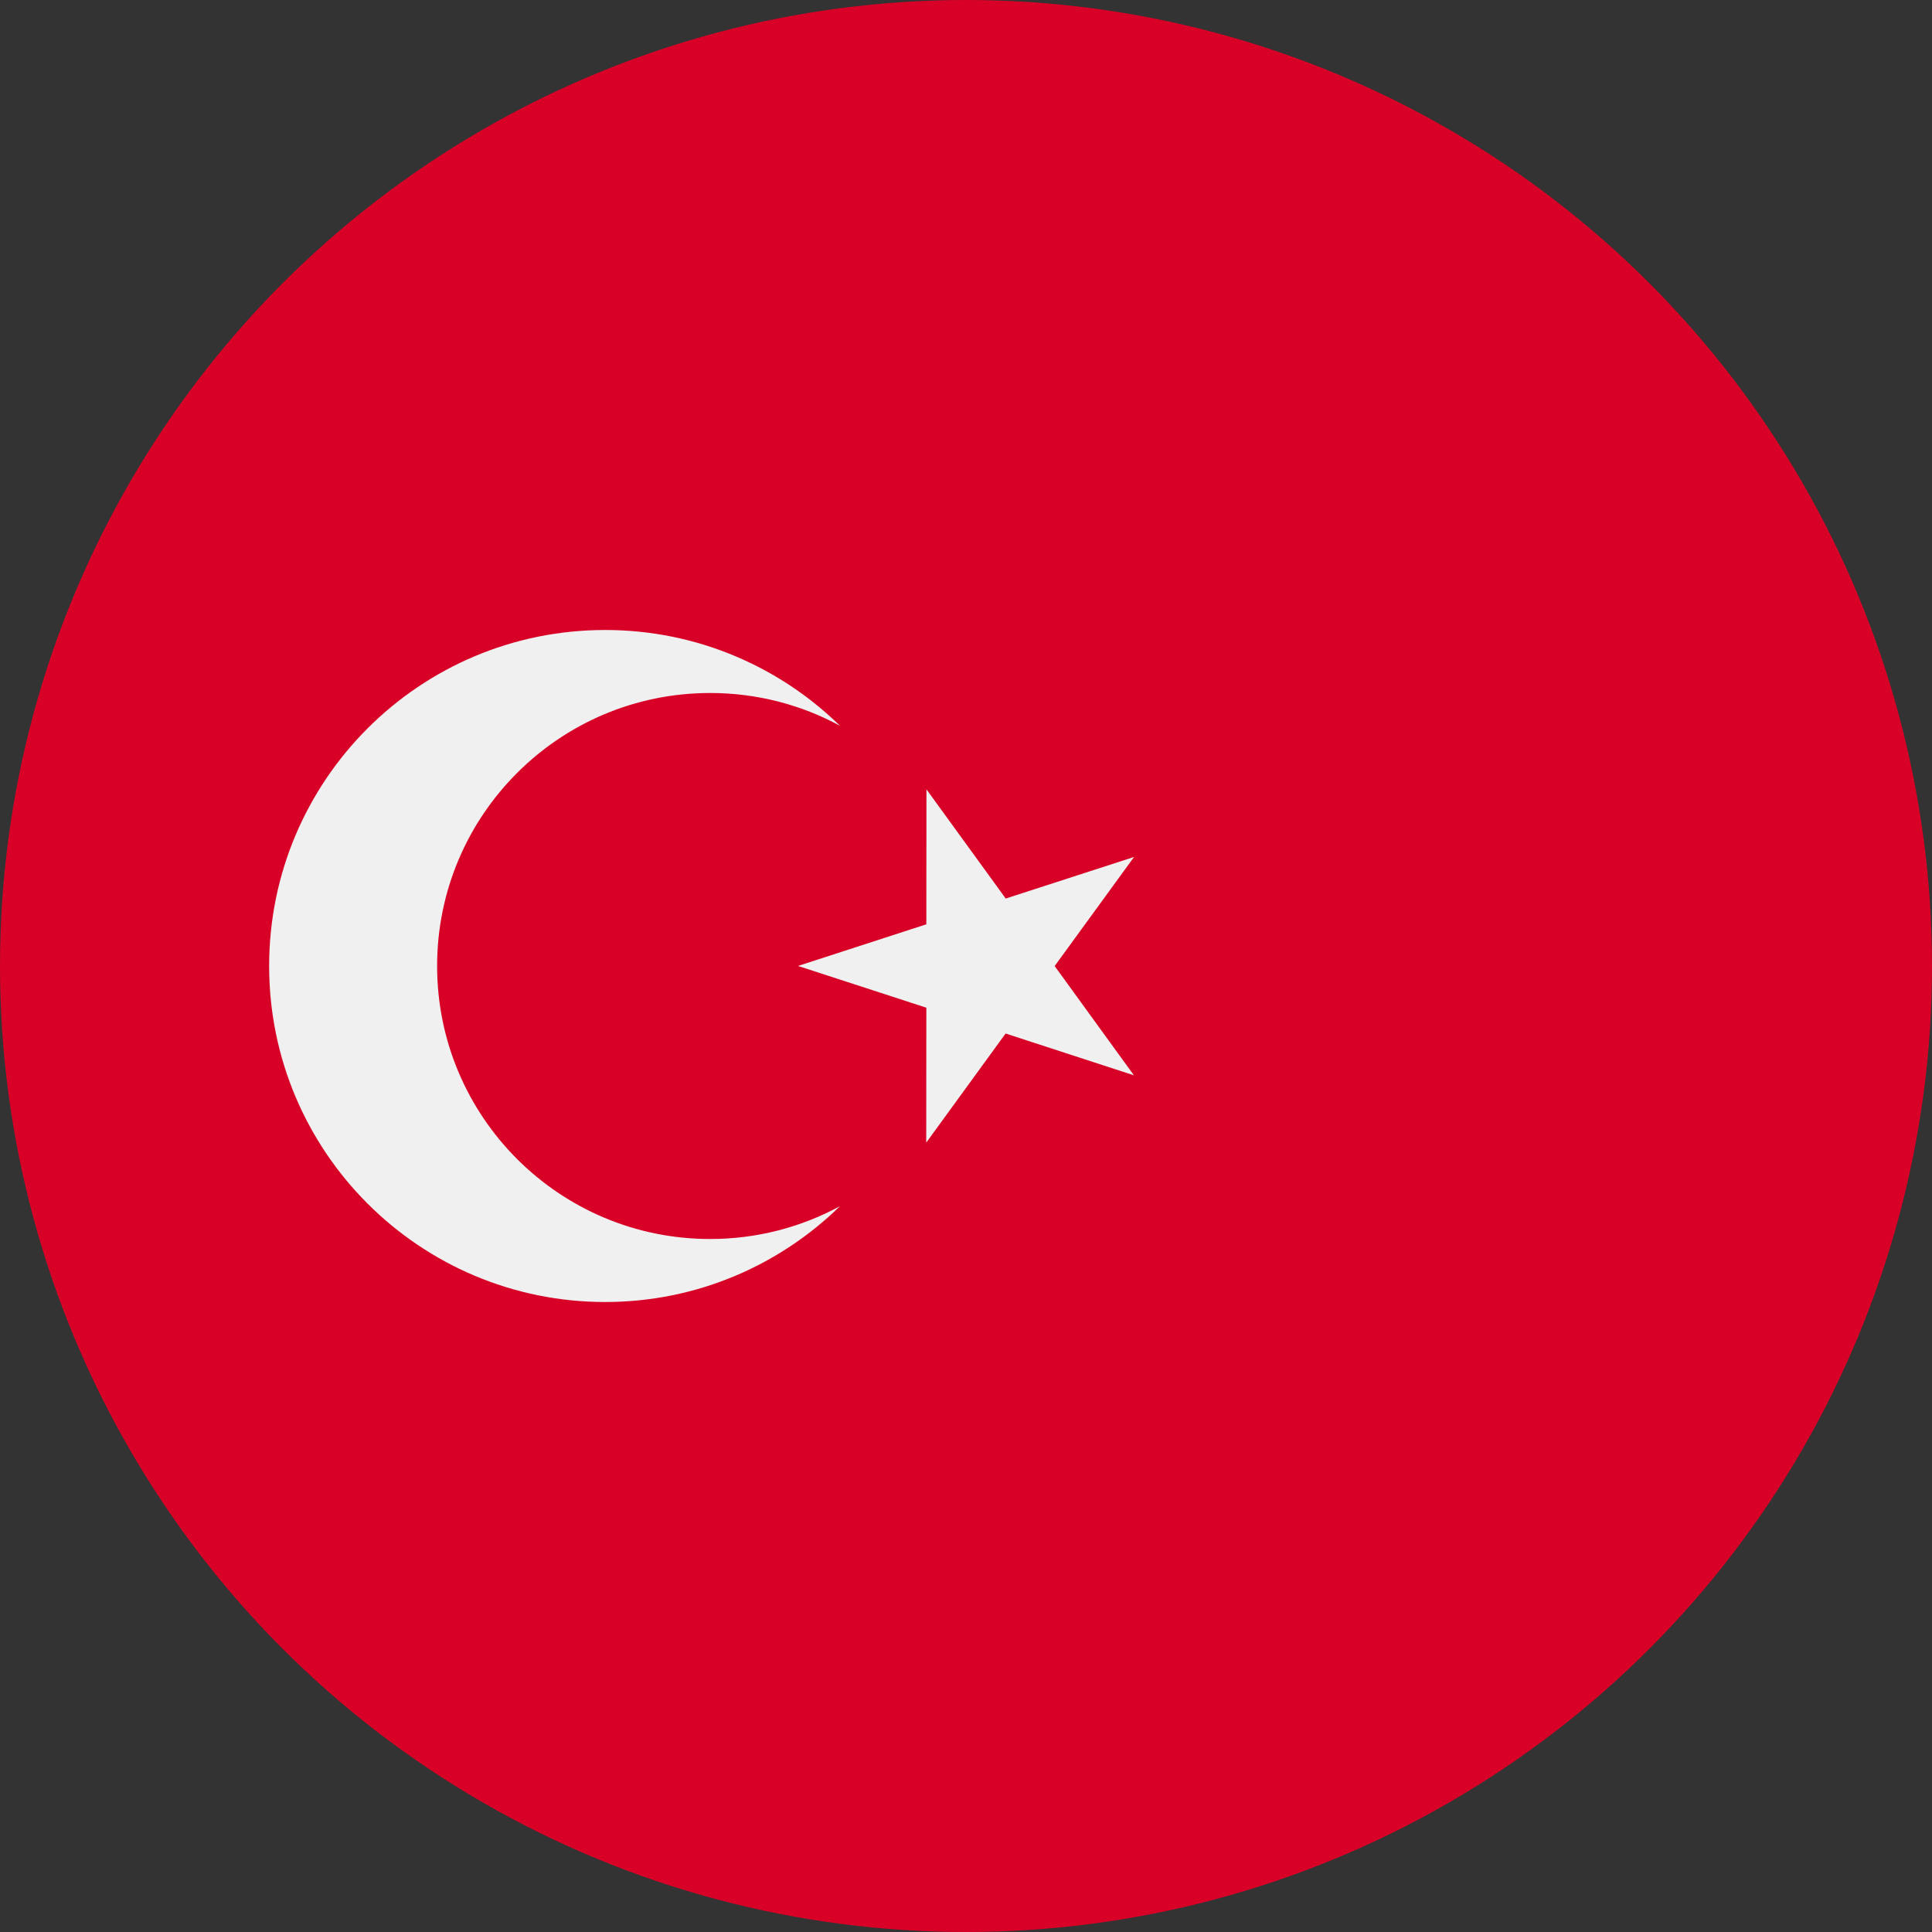 <?xml version="1.0" encoding="UTF-8"?>
<svg width="36px" height="36px" viewBox="0 0 36 36" version="1.1" xmlns="http://www.w3.org/2000/svg" xmlns:xlink="http://www.w3.org/1999/xlink">
    <rect x="0" y="0" width="36" height="36" fill="#333333" stroke="none"/>
    <title>flags/Turquia</title>
    <g id="flags/Turquia" stroke="none" stroke-width="1" fill="none" fill-rule="evenodd">
        <g id="turkey" fill-rule="nonzero">
            <circle id="Oval" fill="#D80027" cx="18" cy="18" r="18"></circle>
            <g id="Group" transform="translate(5.015, 11.739)" fill="#F0F0F0">
                <polygon id="Path" points="12.248 2.969 13.725 5.004 16.117 4.229 14.637 6.262 16.114 8.298 13.723 7.519 12.244 9.552 12.246 7.038 9.855 6.26 12.246 5.484"></polygon>
                <path d="M8.217,11.348 C5.408,11.348 3.13,9.07 3.13,6.261 C3.13,3.451 5.408,1.174 8.217,1.174 C9.093,1.174 9.918,1.395 10.637,1.785 C9.508,0.681 7.964,-1.99840144e-15 6.261,-1.99840144e-15 C2.803,-1.99840144e-15 0,2.803 0,6.261 C0,9.719 2.803,12.522 6.261,12.522 C7.965,12.522 9.508,11.84 10.637,10.736 C9.918,11.126 9.093,11.348 8.217,11.348 Z" id="Path"></path>
            </g>
        </g>
    </g>
</svg>